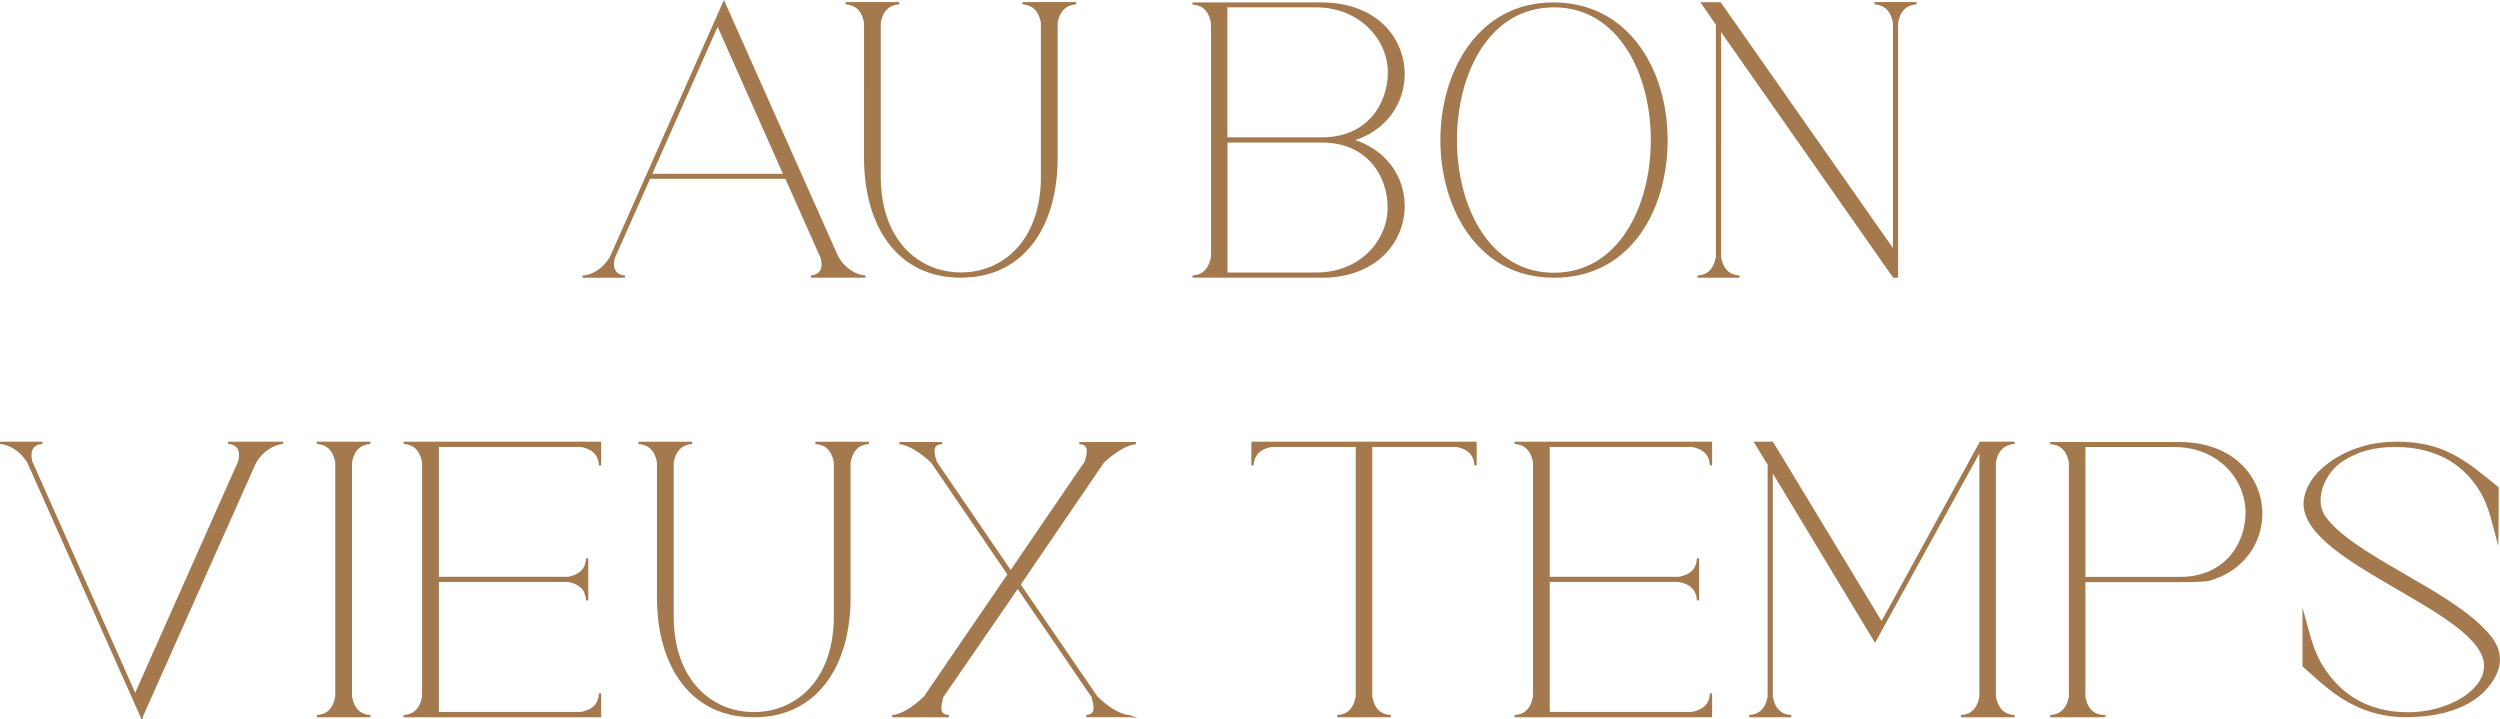 <?xml version="1.0" encoding="UTF-8"?>
<svg id="_レイヤー_2" data-name="レイヤー 2" xmlns="http://www.w3.org/2000/svg" viewBox="0 0 304.72 87.68">
  <defs>
    <style>
      .cls-1 {
        fill: #a4794e;
      }

      .cls-2 {
        fill: none;
        stroke: #a4794e;
        stroke-miterlimit: 9.45;
        stroke-width: .27px;
      }
    </style>
  </defs>
  <g id="_レイヤー_1-2" data-name="レイヤー 1">
    <g>
      <path class="cls-1" d="M293.4,87.29c-6.5,0-9.88-3.75-12.62-6.13v-6.13c.54,1.88.94,3.95,2.01,5.83,1.98,3.41,5.32,6.09,10.71,6.09,4.86,0,9.41-2.64,9.41-5.79,0-6.66-22-12.46-22-19.76,0-.47.1-.94.27-1.44,1.04-3.15,5.62-5.86,10.21-5.96l.74-.03c5.63,0,8.2,2.14,12.29,5.49,0,2.75,0,3.38-.03,6.13-.5-1.84-.87-3.75-1.84-5.49-1.84-3.22-5.12-5.76-10.65-5.76-2.48.03-4.42.5-6.33,1.71-1.64,1.01-2.85,3.05-2.85,4.92,0,.77.2,1.51.67,2.14,3.55,4.82,15.3,8.91,19.82,14.16.87.97,1.37,1.98,1.37,3.11,0,.9-.33,1.88-1.1,2.91-2.08,2.91-6.13,3.98-10.08,3.98M265.74,70.45c5.39,0,8.1-3.98,8.1-8-.03-4.12-3.38-8.1-8.87-8.1h-10.92v16.1h11.69ZM256.43,87.29h-6.53c1.21-.07,2.08-.74,2.41-2.34v-28.6c-.33-1.64-1.2-2.28-2.41-2.34h15.84c6.6.07,9.88,4.35,9.88,8.6,0,3.42-2.11,6.83-6.33,8.04-.84.17-2.38.17-3.55.17h-11.69v14.13c.3,1.61,1.17,2.28,2.38,2.34M245.55,87.29c-1.21-.07-2.11-.74-2.41-2.38v-28.56c.3-1.64,1.21-2.28,2.41-2.38h-4.15l-12.05,22-13.33-22h-2.04l1.61,2.64v28.3c-.3,1.64-1.17,2.31-2.38,2.38h5.12c-1.21-.07-2.08-.74-2.38-2.38v-27.69l12.59,20.86,12.86-23.34v30.17c-.3,1.64-1.17,2.31-2.38,2.38h6.53ZM208.55,87.29h-23.94c1.21-.07,2.08-.74,2.38-2.38v-28.56c-.3-1.64-1.17-2.28-2.38-2.38h23.94v2.75c-.07-1.21-.7-2.08-2.34-2.38h-17.45v16.1h15.87c1.64-.3,2.28-1.17,2.34-2.38v5.12c-.07-1.21-.7-2.08-2.34-2.38h-15.87v16.11h17.45c1.64-.3,2.28-1.17,2.34-2.38v2.75ZM169.51,87.29c-1.21-.07-2.08-.74-2.38-2.38v-30.57h10.38c1.61.3,2.28,1.17,2.34,2.38v-2.75h-27.19v2.75c.07-1.21.74-2.08,2.34-2.38h10.38v30.57c-.3,1.64-1.17,2.31-2.38,2.38h6.5ZM137.63,87.29c-1.21-.07-2.85-1.17-3.99-2.34l-9.38-13.7,10.18-14.93c1.21-1.14,2.81-2.24,4.02-2.31h-6.9c.74.03,1.04.37,1.04.97,0,.37-.1.8-.27,1.34l-9.14,13.39-9.14-13.39c-.17-.54-.27-.97-.27-1.34,0-.6.27-.94,1.04-.97h-5.19c1.17.07,2.78,1.17,3.98,2.31l9.34,13.7-10.21,14.93c-1.17,1.17-2.78,2.28-3.99,2.34h6.9c-.77-.07-1.04-.4-1.04-1.01,0-.33.1-.8.23-1.34l9.21-13.39,9.14,13.39c.13.54.23,1,.23,1.37,0,.57-.27.9-1.01.97h5.19ZM91.96,87.29h-.13c-7.57,0-11.62-6.16-11.62-14.46v-16.47c-.3-1.64-1.17-2.28-2.38-2.38h6.53c-1.2.1-2.08.74-2.38,2.38v18.75c0,7.87,4.72,11.82,9.91,11.82s9.88-3.95,9.88-11.82v-18.75c-.3-1.64-1.17-2.28-2.38-2.38h6.53c-1.21.1-2.08.74-2.38,2.38v16.47c0,8.3-4.05,14.46-11.59,14.46M73.14,87.29h-23.94c1.21-.07,2.08-.74,2.38-2.38v-28.56c-.3-1.64-1.17-2.28-2.38-2.38h23.94v2.75c-.07-1.21-.7-2.08-2.34-2.38h-17.44v16.1h15.87c1.64-.3,2.28-1.17,2.34-2.38v5.12c-.07-1.21-.7-2.08-2.34-2.38h-15.87v16.11h17.44c1.64-.3,2.28-1.17,2.34-2.38v2.75ZM45.15,87.29h-6.53c1.21-.07,2.08-.74,2.38-2.38v-28.56c-.3-1.64-1.17-2.28-2.38-2.38h6.53c-1.2.1-2.08.74-2.38,2.38v28.56c.3,1.64,1.17,2.31,2.38,2.38M17.26,87.36l13.83-31.01c.84-1.44,2.21-2.28,3.41-2.38h-6.7c.94.07,1.47.57,1.47,1.47,0,.23-.03.53-.13.87l-12.66,28.46L3.83,56.32c-.1-.3-.13-.6-.13-.84,0-.94.54-1.44,1.47-1.51H.01c1.2.1,2.61.94,3.45,2.38l13.8,31.01Z"/>
      <path class="cls-2" d="M293.4,87.29c-6.5,0-9.88-3.75-12.62-6.13v-6.13c.54,1.88.94,3.95,2.01,5.83,1.98,3.41,5.32,6.09,10.71,6.09,4.86,0,9.41-2.64,9.41-5.79,0-6.66-22-12.46-22-19.76,0-.47.1-.94.27-1.44,1.04-3.15,5.62-5.86,10.21-5.96l.74-.03c5.63,0,8.2,2.14,12.29,5.49,0,2.75,0,3.38-.03,6.13-.5-1.84-.87-3.75-1.84-5.49-1.84-3.22-5.12-5.76-10.65-5.76-2.48.03-4.42.5-6.33,1.71-1.64,1.01-2.85,3.05-2.85,4.92,0,.77.2,1.51.67,2.14,3.55,4.82,15.3,8.91,19.82,14.16.87.97,1.37,1.98,1.37,3.11,0,.9-.33,1.88-1.1,2.91-2.08,2.91-6.13,3.98-10.08,3.98ZM265.74,70.45c5.39,0,8.1-3.98,8.1-8-.03-4.12-3.38-8.1-8.87-8.1h-10.92v16.1h11.69ZM256.43,87.29h-6.53c1.21-.07,2.08-.74,2.41-2.34v-28.6c-.33-1.64-1.2-2.28-2.41-2.34h15.84c6.6.07,9.88,4.35,9.88,8.6,0,3.42-2.11,6.83-6.33,8.04-.84.17-2.38.17-3.55.17h-11.69v14.13c.3,1.61,1.17,2.28,2.38,2.34ZM245.55,87.29c-1.21-.07-2.11-.74-2.41-2.38v-28.56c.3-1.64,1.21-2.28,2.41-2.38h-4.15l-12.05,22-13.33-22h-2.04l1.61,2.64v28.3c-.3,1.64-1.17,2.31-2.38,2.38h5.12c-1.21-.07-2.08-.74-2.38-2.38v-27.69l12.59,20.86,12.86-23.34v30.17c-.3,1.64-1.17,2.31-2.38,2.38h6.53ZM208.55,87.29h-23.94c1.21-.07,2.08-.74,2.38-2.38v-28.56c-.3-1.64-1.17-2.28-2.38-2.38h23.94v2.75c-.07-1.21-.7-2.08-2.34-2.38h-17.45v16.1h15.87c1.64-.3,2.28-1.17,2.34-2.38v5.12c-.07-1.21-.7-2.08-2.34-2.38h-15.87v16.11h17.45c1.64-.3,2.28-1.17,2.34-2.38v2.75ZM169.51,87.29c-1.21-.07-2.08-.74-2.38-2.38v-30.57h10.38c1.61.3,2.28,1.17,2.34,2.38v-2.75h-27.19v2.75c.07-1.21.74-2.08,2.34-2.38h10.38v30.57c-.3,1.64-1.17,2.31-2.38,2.38h6.5ZM137.63,87.29c-1.21-.07-2.85-1.17-3.99-2.34l-9.38-13.7,10.18-14.93c1.21-1.14,2.81-2.24,4.02-2.31h-6.9c.74.03,1.04.37,1.04.97,0,.37-.1.8-.27,1.34l-9.14,13.39-9.14-13.39c-.17-.54-.27-.97-.27-1.34,0-.6.27-.94,1.04-.97h-5.19c1.17.07,2.78,1.17,3.98,2.31l9.34,13.7-10.21,14.93c-1.17,1.17-2.78,2.28-3.99,2.34h6.9c-.77-.07-1.04-.4-1.04-1.01,0-.33.1-.8.23-1.34l9.21-13.39,9.14,13.39c.13.54.23,1,.23,1.37,0,.57-.27.9-1.01.97h5.19ZM91.96,87.29h-.13c-7.57,0-11.62-6.16-11.62-14.46v-16.47c-.3-1.64-1.17-2.28-2.38-2.38h6.53c-1.2.1-2.08.74-2.38,2.38v18.75c0,7.87,4.72,11.82,9.91,11.82s9.88-3.95,9.88-11.82v-18.75c-.3-1.64-1.17-2.28-2.38-2.38h6.53c-1.21.1-2.08.74-2.38,2.38v16.47c0,8.3-4.05,14.46-11.59,14.46ZM73.14,87.29h-23.94c1.21-.07,2.08-.74,2.38-2.38v-28.56c-.3-1.64-1.17-2.28-2.38-2.38h23.94v2.75c-.07-1.21-.7-2.08-2.34-2.38h-17.44v16.1h15.87c1.64-.3,2.28-1.17,2.34-2.38v5.12c-.07-1.21-.7-2.08-2.34-2.38h-15.87v16.11h17.44c1.64-.3,2.28-1.17,2.34-2.38v2.75ZM45.15,87.29h-6.53c1.21-.07,2.08-.74,2.38-2.38v-28.56c-.3-1.64-1.17-2.28-2.38-2.38h6.53c-1.2.1-2.08.74-2.38,2.38v28.56c.3,1.64,1.17,2.31,2.38,2.38ZM17.26,87.36l13.83-31.01c.84-1.44,2.21-2.28,3.41-2.38h-6.7c.94.07,1.47.57,1.47,1.47,0,.23-.03.53-.13.87l-12.66,28.46L3.83,56.32c-.1-.3-.13-.6-.13-.84,0-.94.54-1.44,1.47-1.51H.01c1.2.1,2.61.94,3.45,2.38l13.8,31.01Z"/>
      <path class="cls-1" d="M231.22,33.71V2.77c.3-1.64,1.17-2.28,2.38-2.38h-5.12c1.21.1,2.08.74,2.38,2.38v27.89L209.65.4h-2.14l1.77,2.58v28.36c-.3,1.64-1.17,2.31-2.38,2.38h5.12c-1.2-.07-2.08-.74-2.38-2.38V3.48l21.19,30.24h.37ZM189.4,33.38c7.97,0,11.95-8.17,11.95-16.31s-3.98-16.31-11.95-16.31-11.95,8.14-11.95,16.31,3.99,16.31,11.95,16.31M189.5,33.71h-.17c-9.07,0-13.63-8.34-13.63-16.64S180.25.43,189.33.43s13.8,8.1,13.8,16.64-4.55,16.64-13.63,16.64M161.2,16.87c5.39,0,8.1-4.02,8.1-8.07-.03-4.08-3.52-8.04-8.91-8.04h-10.92v16.11h11.72ZM160.4,33.35c5.52,0,8.87-4.02,8.87-8.07s-2.71-8.04-8.1-8.04h-11.69v16.11h10.92ZM161.2,33.71h-15.84c1.2-.07,2.04-.74,2.38-2.34V2.77c-.34-1.64-1.17-2.28-2.38-2.34h15.84c6.6.07,9.88,4.32,9.88,8.61,0,3.42-2.14,6.83-6.33,8.04,4.19,1.21,6.33,4.59,6.33,8.04,0,4.25-3.28,8.54-9.88,8.6M117.2,33.71h-.13c-7.57,0-11.62-6.16-11.62-14.46V2.77c-.3-1.64-1.17-2.28-2.38-2.38h6.53c-1.21.1-2.08.74-2.38,2.38v18.75c0,7.87,4.72,11.82,9.91,11.82s9.88-3.95,9.88-11.82V2.77c-.3-1.64-1.17-2.28-2.38-2.38h6.53c-1.21.1-2.08.74-2.38,2.38v16.47c0,8.3-4.05,14.46-11.59,14.46M95.64,21.32l-8.17-18.38-8.17,18.38h16.34ZM105.49,33.71h-6.66c.9-.07,1.44-.57,1.44-1.47,0-.27-.03-.54-.13-.87l-4.32-9.71h-16.67l-4.32,9.71c-.1.3-.13.57-.13.84,0,.9.54,1.44,1.47,1.51h-5.16c1.24-.07,2.61-.9,3.45-2.34L88.24.33l13.83,31.04c.84,1.44,2.21,2.28,3.42,2.34"/>
      <path class="cls-2" d="M231.22,33.71V2.77c.3-1.64,1.17-2.28,2.38-2.38h-5.12c1.21.1,2.08.74,2.38,2.38v27.89L209.65.4h-2.14l1.77,2.58v28.36c-.3,1.64-1.17,2.31-2.38,2.38h5.12c-1.2-.07-2.08-.74-2.38-2.38V3.48l21.19,30.24h.37ZM189.4,33.38c7.97,0,11.95-8.17,11.95-16.31s-3.98-16.31-11.95-16.31-11.95,8.14-11.95,16.31,3.99,16.31,11.95,16.31ZM189.5,33.71h-.17c-9.07,0-13.63-8.34-13.63-16.64S180.25.43,189.33.43s13.8,8.1,13.8,16.64-4.55,16.64-13.63,16.64ZM161.2,16.87c5.39,0,8.1-4.02,8.1-8.07-.03-4.08-3.52-8.04-8.91-8.04h-10.92v16.11h11.72ZM160.4,33.35c5.52,0,8.87-4.02,8.87-8.07s-2.71-8.04-8.1-8.04h-11.69v16.11h10.92ZM161.2,33.71h-15.84c1.2-.07,2.04-.74,2.38-2.34V2.77c-.34-1.64-1.17-2.28-2.38-2.34h15.84c6.6.07,9.88,4.32,9.88,8.61,0,3.42-2.14,6.83-6.33,8.04,4.19,1.21,6.33,4.59,6.33,8.04,0,4.25-3.28,8.54-9.88,8.6ZM117.2,33.71h-.13c-7.57,0-11.62-6.16-11.62-14.46V2.77c-.3-1.64-1.17-2.28-2.38-2.38h6.53c-1.21.1-2.08.74-2.38,2.38v18.75c0,7.87,4.72,11.82,9.91,11.82s9.88-3.95,9.88-11.82V2.77c-.3-1.64-1.17-2.28-2.38-2.38h6.53c-1.21.1-2.08.74-2.38,2.38v16.47c0,8.3-4.05,14.46-11.59,14.46ZM95.64,21.32l-8.17-18.38-8.17,18.38h16.34ZM105.49,33.71h-6.66c.9-.07,1.44-.57,1.44-1.47,0-.27-.03-.54-.13-.87l-4.32-9.71h-16.67l-4.32,9.71c-.1.3-.13.57-.13.84,0,.9.54,1.44,1.47,1.51h-5.16c1.24-.07,2.61-.9,3.45-2.34L88.24.33l13.83,31.04c.84,1.44,2.21,2.28,3.42,2.34Z"/>
    </g>
  </g>
</svg>